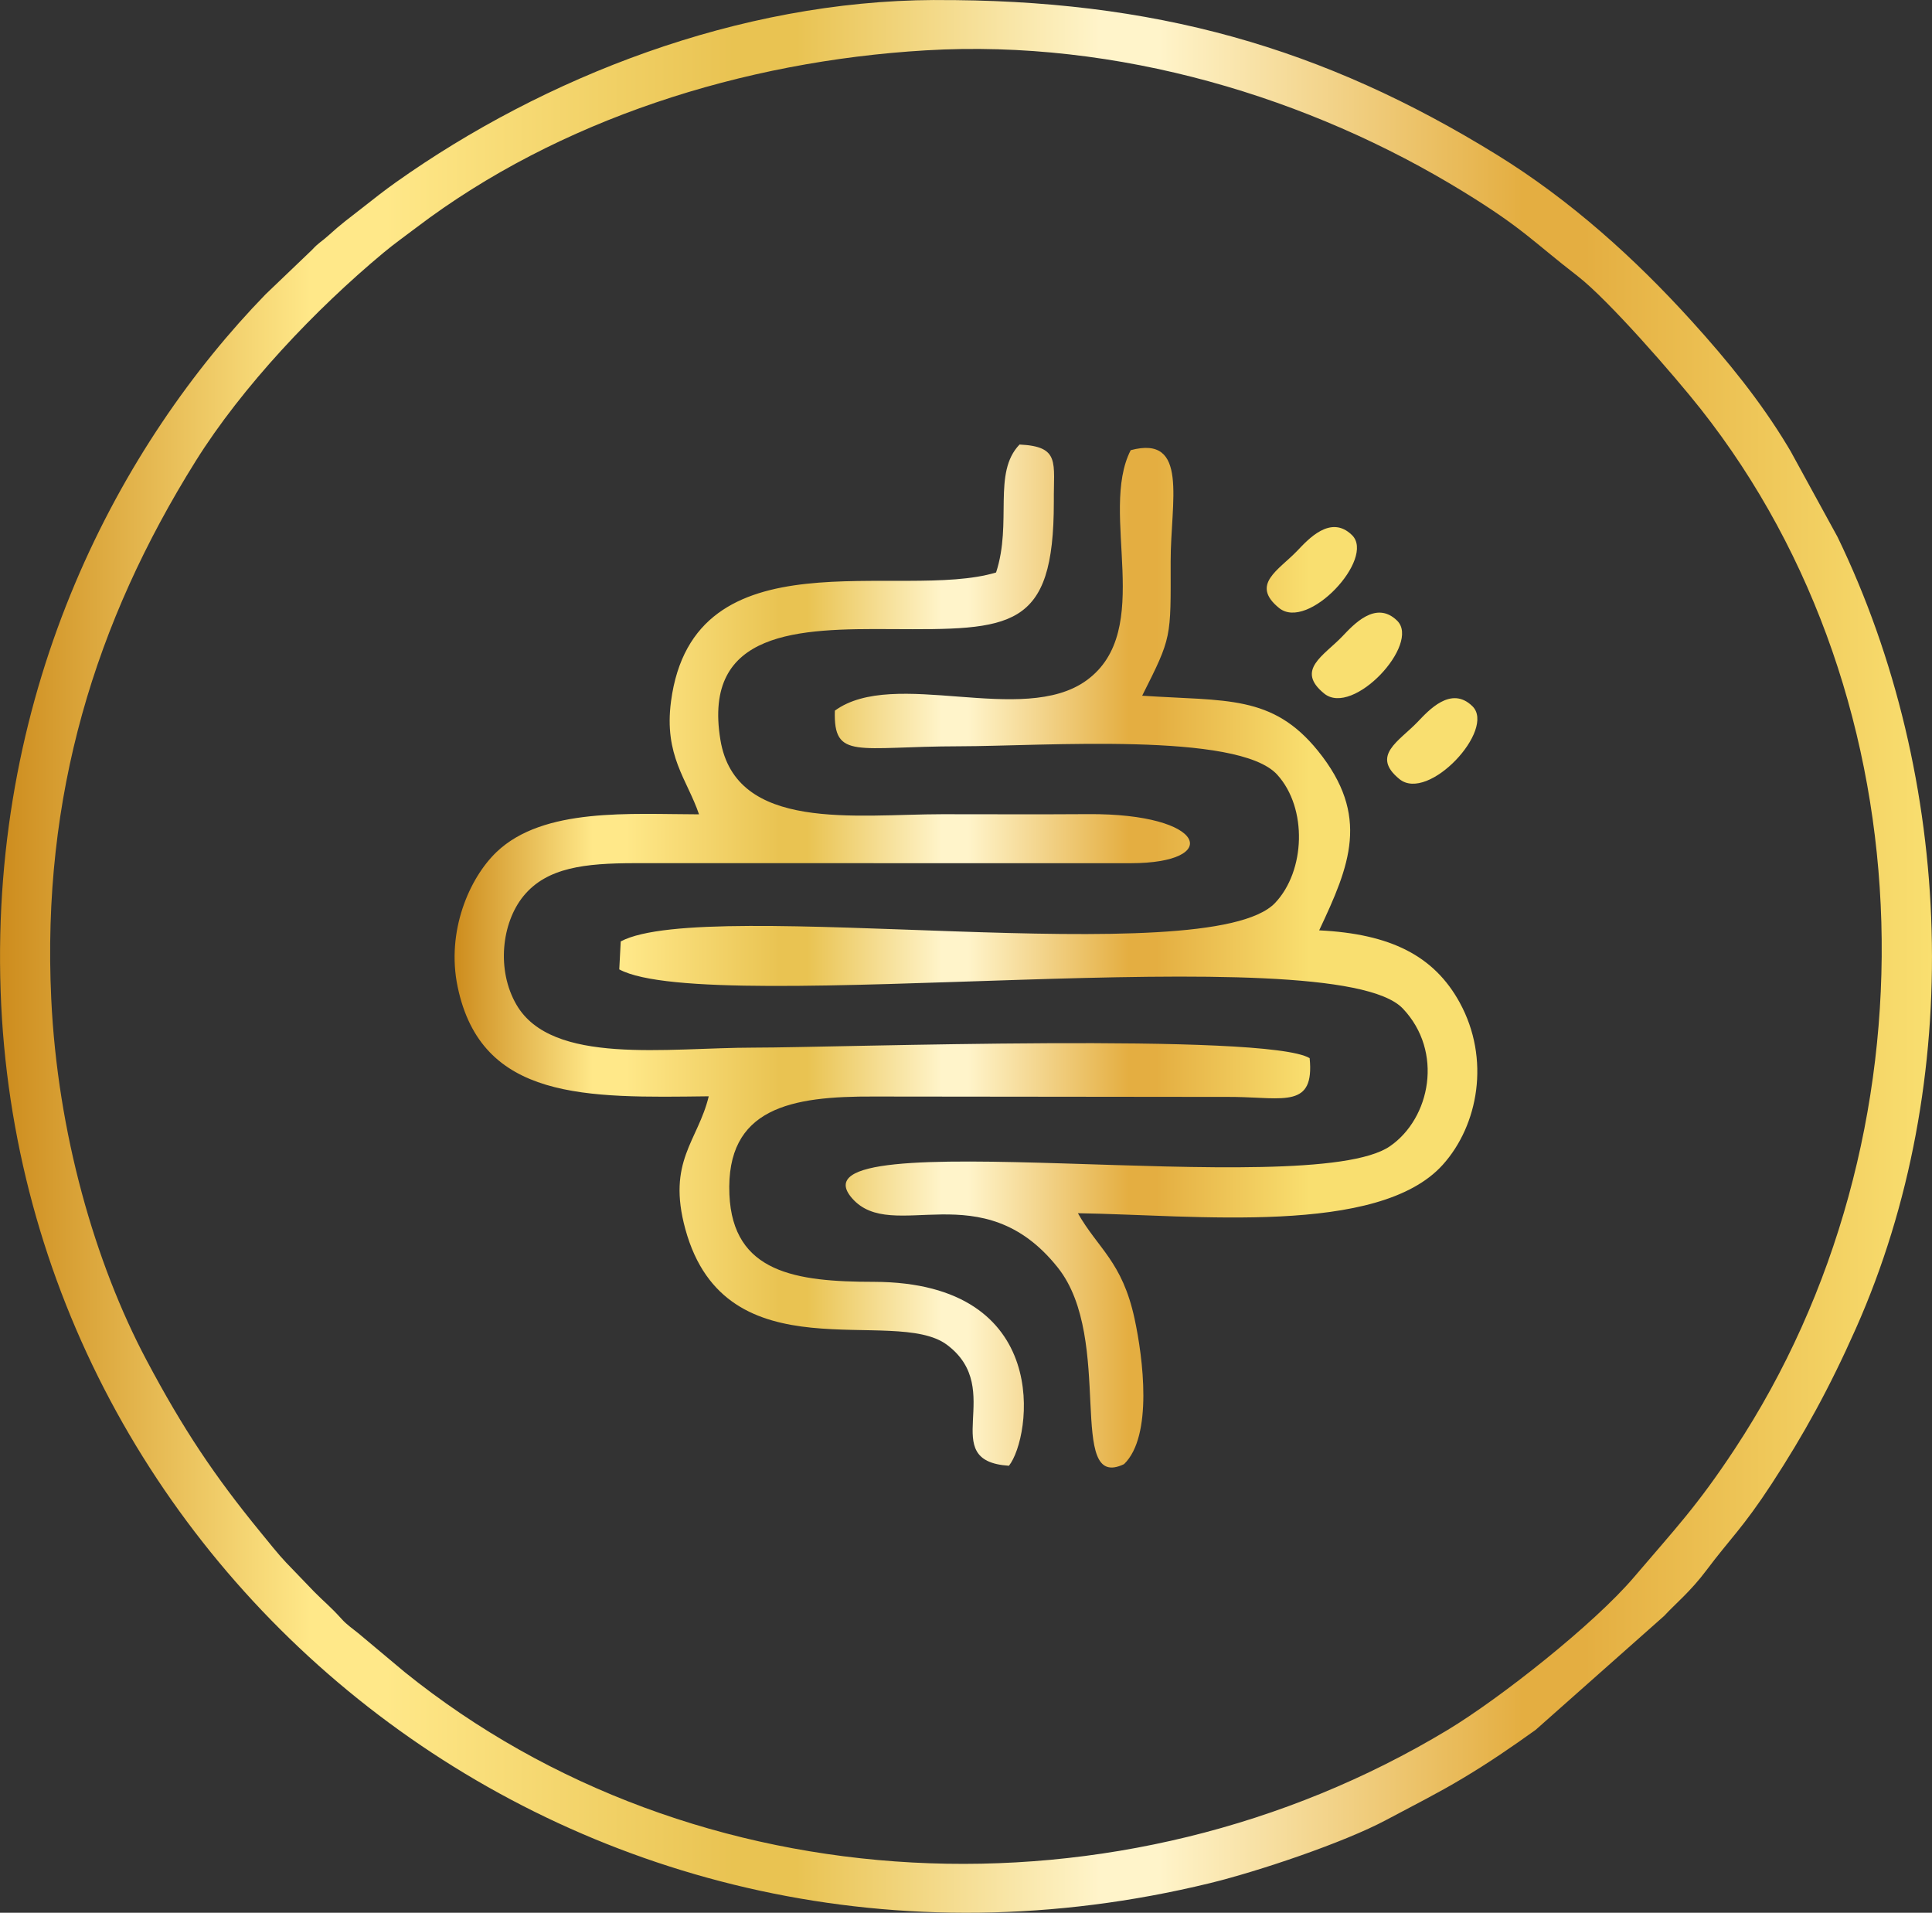<svg xmlns:xlink="http://www.w3.org/1999/xlink" viewBox="0 0 500.95 495.87" style="shape-rendering:geometricPrecision; text-rendering:geometricPrecision; image-rendering:optimizeQuality; fill-rule:evenodd; clip-rule:evenodd" version="1.1" height="29.311mm" width="29.611mm" xml:space="preserve" xmlns="http://www.w3.org/2000/svg">
 <rect x="0" y="0" width="500.95" height="495.87" fill="#333333" stroke="none"/>
 <defs>
  <style type="text/css">
   
    .fil0 {fill:url(#id0);fill-rule:nonzero}
    .fil1 {fill:url(#id1);fill-rule:nonzero}
   
  </style>
  <linearGradient y2="247.94" x2="500.94" y1="247.94" x1="-0" gradientUnits="userSpaceOnUse" id="id0">
   <stop style="stop-opacity:1; stop-color:#CD8C1D" offset="0"></stop>
   <stop style="stop-opacity:1; stop-color:#FFE889" offset="0.161"></stop>
   <stop style="stop-opacity:1; stop-color:#FFE889" offset="0.18"></stop>
   <stop style="stop-opacity:1; stop-color:#FFE889" offset="0.2"></stop>
   <stop style="stop-opacity:1; stop-color:#E9C352" offset="0.38"></stop>
   <stop style="stop-opacity:1; stop-color:#E9C352" offset="0.412"></stop>
   <stop style="stop-opacity:1; stop-color:#FFF4CA" offset="0.569"></stop>
   <stop style="stop-opacity:1; stop-color:#FFF4CA" offset="0.6"></stop>
   <stop style="stop-opacity:1; stop-color:#E4AE41" offset="0.788"></stop>
   <stop style="stop-opacity:1; stop-color:#E4AE41" offset="0.82"></stop>
   <stop style="stop-opacity:1; stop-color:#F9DF70" offset="1"></stop>
  </linearGradient>
  <linearGradient y2="247.6" x2="339.72" y1="247.6" x1="117.88" xlink:href="#id0" gradientUnits="userSpaceOnUse" id="id1">
  </linearGradient>
 </defs>
 <g id="Layer_x0020_1">
  <path d="M13.29 259c-2.5,-52.74 11.39,-97.78 37.43,-139.44 12.11,-19.37 31.07,-39.37 48.75,-54.07 2.75,-2.29 5.54,-4.26 8.5,-6.51 36.84,-27.95 84.59,-43.12 132.08,-45.93 49.87,-2.95 99.64,12.23 139.41,36.66 15.53,9.54 17.83,12.76 29.6,21.86 7.99,6.18 25.14,25.88 31.91,34.45 59.9,75.86 62.09,188.94 8.79,269.7 -9.74,14.76 -15.41,20.63 -26.13,33.21 -10.38,12.17 -34.63,31.32 -48.25,39.54 -84.73,51.09 -195.32,45.58 -270.44,-14.98l-12.05 -10.09c-1.53,-1.25 -2.92,-2.15 -4.26,-3.63 -3.01,-3.34 -4.43,-4.35 -7.16,-7.11l-7.33 -7.62c-1.96,-2.06 -4.61,-5.4 -6.57,-7.79 -12,-14.66 -20.12,-26.81 -29.59,-44.65 -13.4,-25.25 -23.06,-59.02 -24.69,-93.62zm228.98 -259c-50.89,0.21 -101.24,20.05 -139.58,47.23 -3.13,2.22 -5.55,4.15 -8.92,6.79 -3.23,2.53 -5.34,4.04 -8.65,7.06 -1.83,1.66 -2.44,1.76 -4.21,3.69l-12.04 11.52c-37.47,38.57 -71.41,101.27 -68.71,180.58 5.18,152.75 151.62,270.74 313.48,231.35 12.76,-3.11 34.82,-10.54 45.79,-16.4 7.47,-3.99 13.19,-6.82 19.87,-10.82 6.83,-4.08 12.64,-8.07 18.88,-12.54l33.33 -29.55c2.84,-3.1 6.75,-6.22 10.98,-11.86 6.08,-8.12 9.46,-10.99 16.89,-22.38 8.3,-12.73 14.91,-24.67 21.85,-40.3 28.43,-63.98 25.49,-142.68 -4.77,-205.17l-12.15 -22.19c-0.31,-0.5 -0.5,-0.85 -0.79,-1.33 -7.03,-11.68 -15.64,-22.24 -24.8,-32.35 -14.87,-16.42 -31.55,-31.43 -50.47,-43.13 -45.23,-27.94 -88.99,-40.43 -145.98,-40.19z" class="fil0"></path>
  <path d="M258.28 148.41c-24.79,7.49 -78.42,-10.78 -84.29,33.4 -1.87,14.1 4.19,20.25 7.26,29.3 -17.69,-0.02 -40.32,-1.86 -52.49,9.76 -7.07,6.76 -13.08,20.56 -10.11,34.89 6.14,29.59 33.36,28.85 65.12,28.45 -2.79,11.61 -10.9,16.83 -6.06,34.46 10.53,38.4 54.12,19.69 67.84,29.97 15.53,11.63 -2.96,30.11 16.06,31.35 5.81,-7.3 11.67,-47.56 -35.02,-47.68 -20.22,-0.01 -36.58,-2.33 -37.46,-22.63 -0.97,-22.55 16.06,-25.51 37.45,-25.41l93.31 0.1c13.13,0.18 20.98,2.93 19.69,-10.05 -11.1,-6.68 -122.32,-2.73 -144.05,-2.73 -22.64,0 -52.41,4.67 -61.61,-11.11 -5.22,-8.96 -3.88,-21.21 1.82,-28.19 6.09,-7.45 16.04,-8.49 28.72,-8.52l128.7 0.01c23.83,-0 19.86,-12.95 -11.07,-12.72 -12.57,0.09 -25.17,0.02 -37.75,0.02 -22.36,0 -53.57,4.69 -57.54,-19.25 -4.72,-28.51 20.49,-28.88 44.23,-28.74 31.25,0.18 42.24,0.24 42.22,-33 -0.1,-10.18 1.78,-14.34 -8.89,-14.85 -7.08,7.35 -1.83,20.19 -6.09,33.18zm34.89 -31.68c-8.33,16.3 6.47,46.67 -11.45,59.66 -16.56,12 -49.84,-3.37 -65.25,7.84 -0.39,12.91 5.7,9.27 32.32,9.24 21.68,-0.03 72.23,-3.8 82.38,7.36 7.91,8.7 7.29,24.99 -0.55,33.25 -17.37,18.27 -147.45,-1.93 -169.67,9.98l-0.38 7.25c23.62,12.76 185.02,-8.92 203.16,10.14 10.64,11.19 7.14,28.48 -3.32,35.7 -21.28,14.69 -157.61,-7.27 -139.47,13.5 10.45,11.97 33.68,-6.79 53.36,17.99 14.77,18.59 2.01,58.22 17.16,50.93 7.52,-7.29 4.92,-27.55 2.72,-37.72 -3.2,-14.8 -9.48,-18.14 -14.69,-27.33 30.37,0.46 77.94,5.95 94.6,-12.55 9.23,-10.25 12.4,-27.44 4.4,-42.06 -6.65,-12.13 -17.93,-17.82 -36.44,-18.72 7.9,-16.76 13.34,-29.66 -0.32,-46.54 -11.84,-14.63 -23.84,-12.84 -45.57,-14.29 7.71,-15.32 7.41,-14.81 7.38,-34.72 -0.02,-15.62 4.8,-32.98 -10.38,-28.93zm50.18 63.07c7.5,6.1 25.08,-12.87 18.91,-18.9 -5.56,-5.43 -11.4,1.15 -14.22,4.09 -4.8,5.01 -12.19,8.71 -4.69,14.81zm-11.7 -22.18c7.5,6.1 25.08,-12.87 18.91,-18.9 -5.55,-5.43 -11.4,1.15 -14.22,4.09 -4.8,5.01 -12.19,8.71 -4.69,14.81zm31.22 44.36c7.5,6.1 25.08,-12.87 18.91,-18.9 -5.55,-5.43 -11.4,1.15 -14.22,4.09 -4.8,5.01 -12.19,8.71 -4.69,14.81z" class="fil1"></path>
 </g>
</svg>
